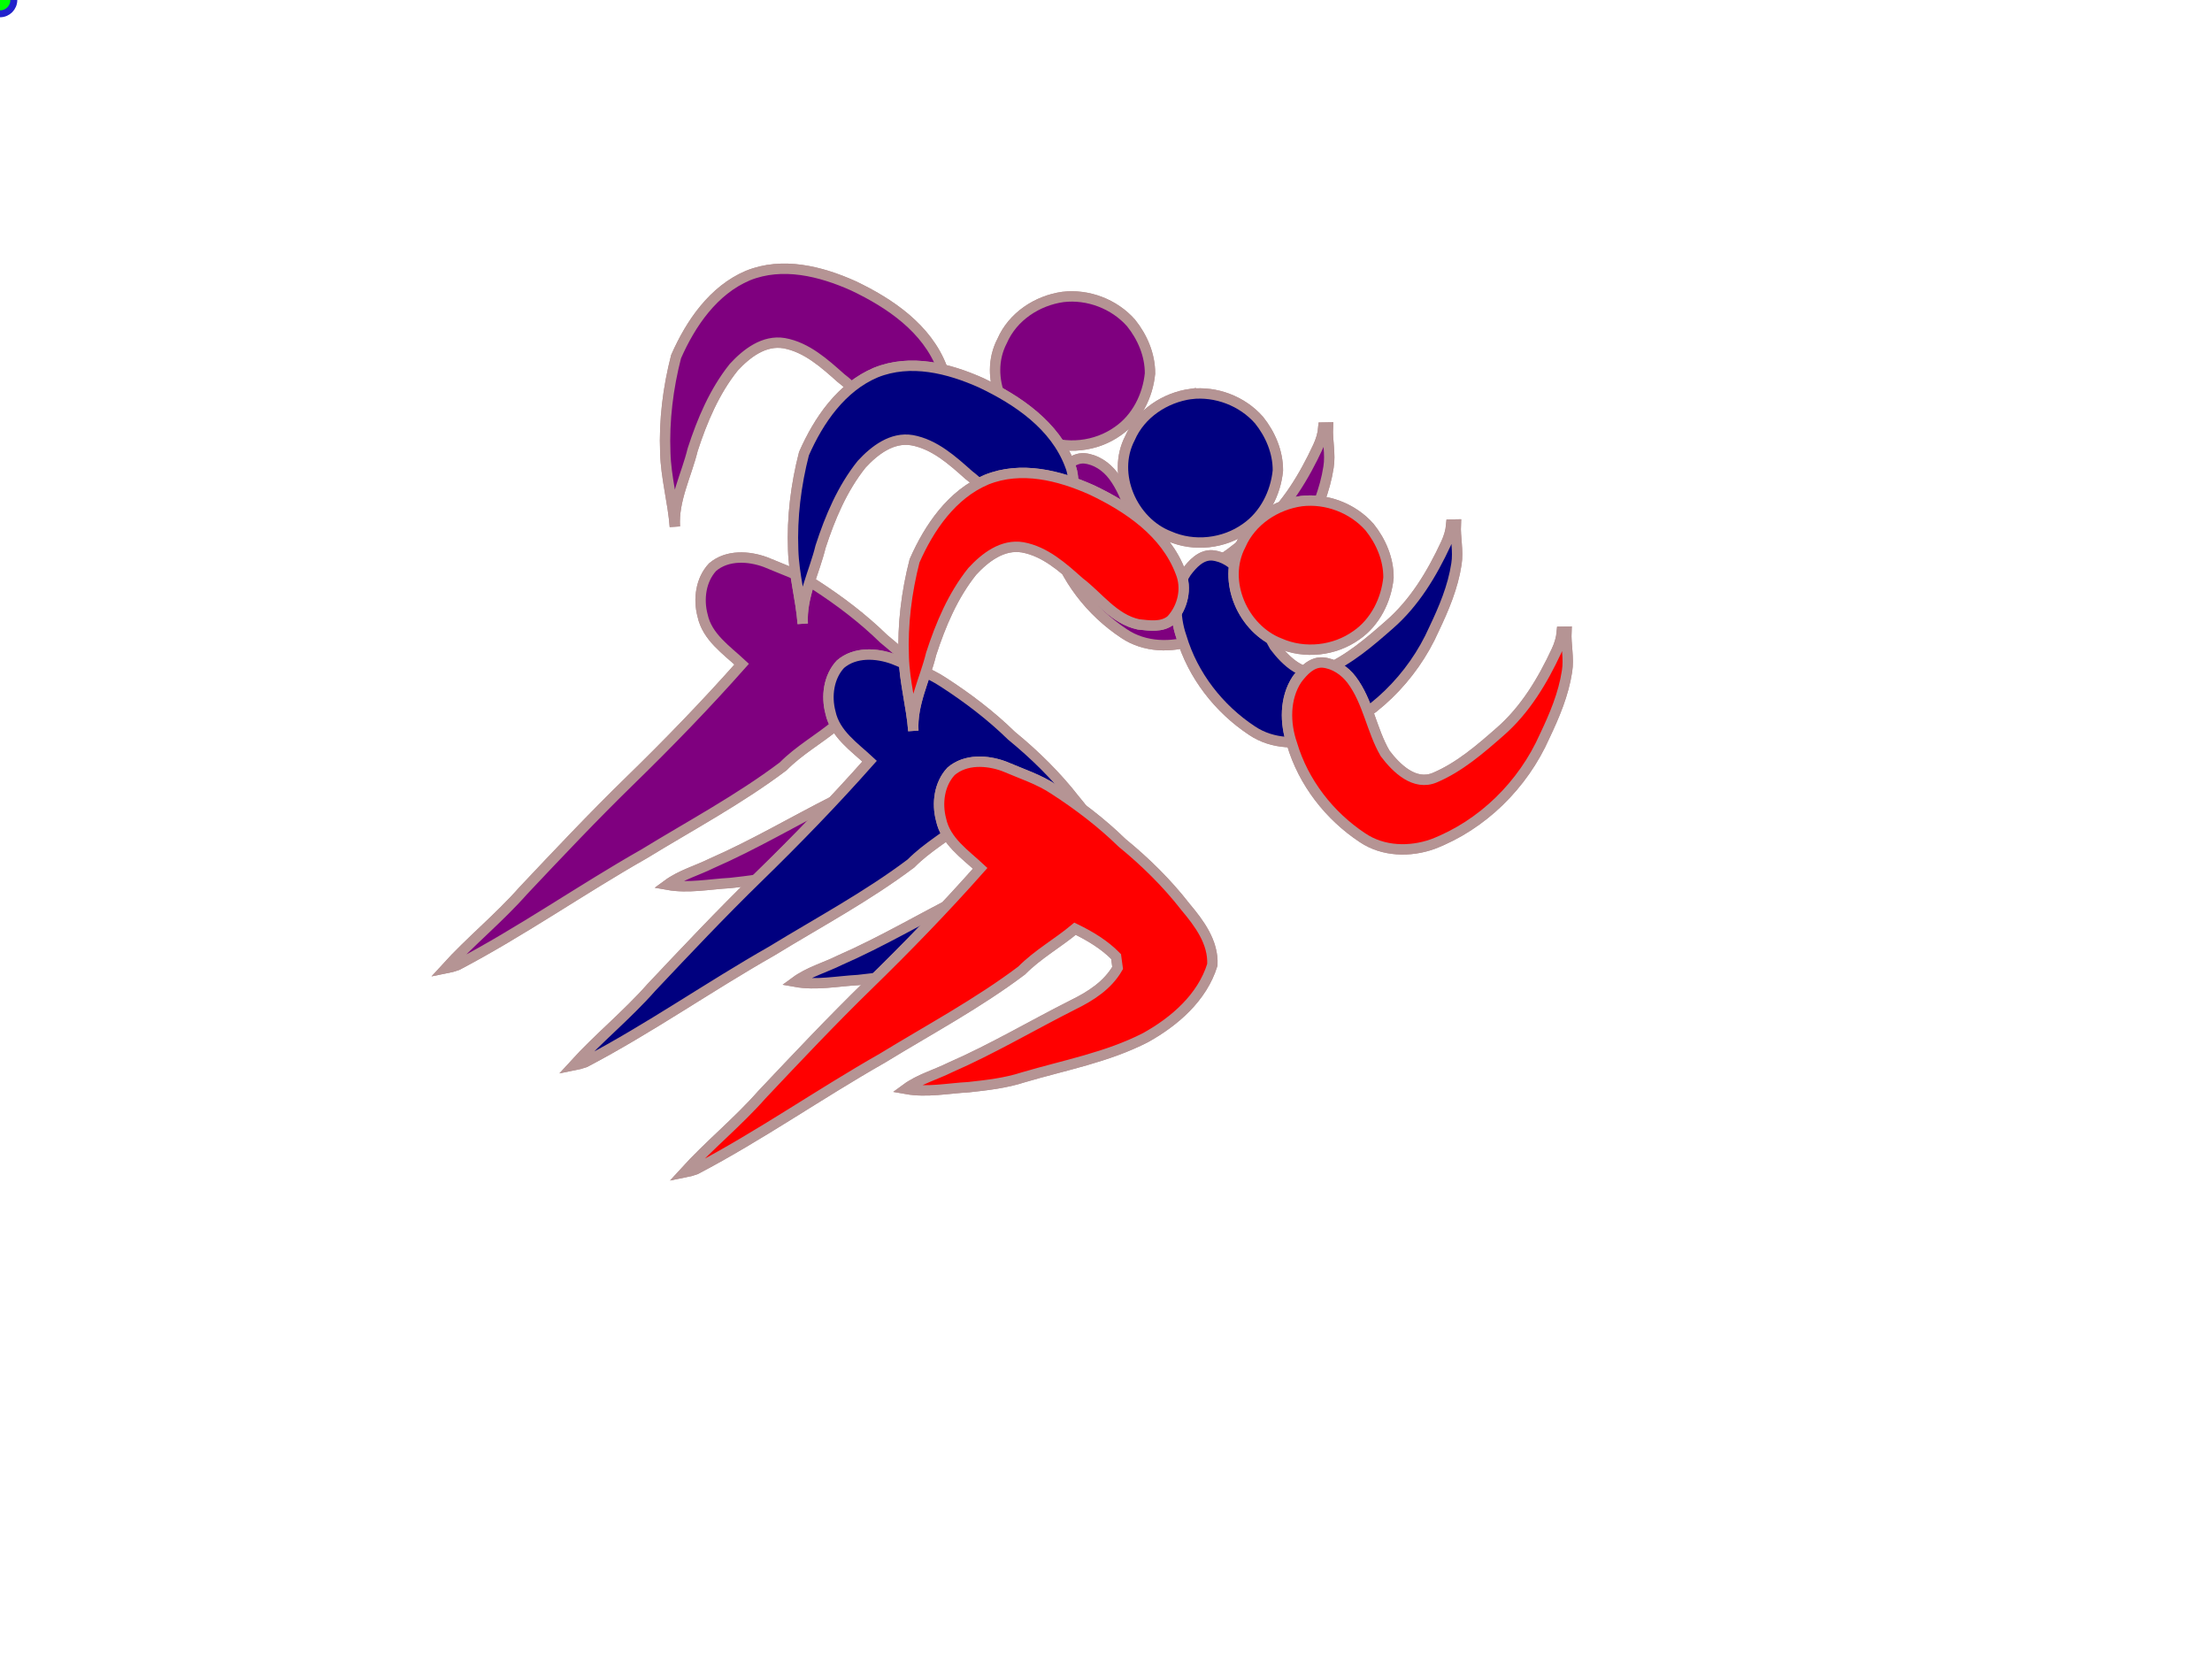 <?xml version="1.0"?><svg width="640" height="480" xmlns="http://www.w3.org/2000/svg">
 <title>runners</title>
 <g>
  <title>Layer 1</title>
  <g id="Layer_1">
   <g id="svg_2">
    <g id="surface0">
     <path d="m216.396,79.727c9.998,-4.038 21.051,-1.269 30.508,2.97c10.552,5.017 21.333,12.316 25.662,23.775c1.942,4.676 0.667,10.132 -2.67,13.797c-2.625,2.269 -6.359,1.636 -9.505,1.315c-7.141,-1.551 -11.514,-7.978 -17.063,-12.188c-4.811,-4.284 -9.931,-8.922 -16.443,-10.107c-5.809,-0.971 -10.855,2.918 -14.578,6.952c-5.603,6.993 -9.143,15.397 -11.902,23.882c-1.793,7.4 -5.608,14.461 -5.149,22.271c-0.545,-7.204 -2.577,-14.216 -2.771,-21.455c-0.364,-9.334 0.806,-18.72 3.123,-27.745c4.249,-9.672 10.816,-19.245 20.788,-23.467z" stroke-width="3" stroke-miterlimit="10" stroke="#b59494" fill="#7f007f" id="svg_3"/>
     <path d="m216.396,79.727c9.998,-4.038 21.051,-1.269 30.508,2.97c10.552,5.017 21.333,12.316 25.662,23.775c1.942,4.676 0.667,10.132 -2.67,13.797c-2.625,2.269 -6.359,1.636 -9.505,1.315c-7.141,-1.551 -11.514,-7.978 -17.063,-12.188c-4.811,-4.284 -9.931,-8.922 -16.443,-10.107c-5.809,-0.971 -10.855,2.918 -14.578,6.952c-5.603,6.993 -9.143,15.397 -11.902,23.882c-1.793,7.4 -5.608,14.461 -5.149,22.271c-0.545,-7.204 -2.577,-14.216 -2.771,-21.455c-0.364,-9.334 0.806,-18.72 3.123,-27.745c4.249,-9.672 10.816,-19.245 20.788,-23.467z" stroke-width="3" stroke="#b59494" fill="#7f007f" id="svg_4"/>
     <path d="m307.55,85.913c7.239,-0.85 14.847,2.023 19.705,7.537c3.295,4.104 5.508,9.274 5.473,14.615c-0.639,6.494 -3.869,12.911 -9.259,16.643c-6.353,4.556 -15.038,5.505 -22.187,2.347c-10.622,-4.083 -16.807,-17.916 -11.348,-28.365c3.072,-7.108 10.154,-11.733 17.616,-12.777z" stroke-width="3" stroke-miterlimit="10" stroke="#b59494" fill="#7f007f" id="svg_5"/>
     <path d="m307.55,85.913c7.239,-0.85 14.847,2.023 19.705,7.537c3.295,4.104 5.508,9.274 5.473,14.615c-0.639,6.494 -3.869,12.911 -9.259,16.643c-6.353,4.556 -15.038,5.505 -22.187,2.347c-10.622,-4.083 -16.807,-17.916 -11.348,-28.365c3.072,-7.108 10.154,-11.733 17.616,-12.777z" stroke-width="3" stroke="#b59494" fill="#7f007f" id="svg_6"/>
     <path d="m382.903,123.662c0.428,-0.024 0.861,-0.035 1.298,-0.027c-0.182,3.852 0.81,7.701 0.181,11.538c-1.005,6.596 -3.63,12.791 -6.474,18.764c-6.246,14.098 -18.059,25.74 -32.381,31.219c-6.574,2.346 -14.375,2.166 -20.299,-1.839c-9.582,-6.329 -17.117,-15.983 -20.413,-27.126c-2.086,-6.018 -2.158,-13.245 1.429,-18.699c1.794,-2.39 4.216,-5.059 7.457,-4.88c3.349,0.313 6.342,2.348 8.364,5c4.761,6.323 5.757,14.547 9.682,21.298c3.284,4.354 8.593,9.526 14.464,6.979c7.073,-3.026 13.027,-8.173 18.779,-13.22c7.273,-6.328 12.334,-14.775 16.375,-23.473c0.811,-1.745 1.378,-3.605 1.538,-5.534z" stroke-width="3" stroke-miterlimit="10" stroke="#b59494" fill="#7f007f" id="svg_7"/>
     <path d="m382.903,123.662c0.428,-0.024 0.861,-0.035 1.298,-0.027c-0.182,3.852 0.81,7.701 0.181,11.538c-1.005,6.596 -3.63,12.791 -6.474,18.764c-6.246,14.098 -18.059,25.74 -32.381,31.219c-6.574,2.346 -14.375,2.166 -20.299,-1.839c-9.582,-6.329 -17.117,-15.983 -20.413,-27.126c-2.086,-6.018 -2.158,-13.245 1.429,-18.699c1.794,-2.39 4.216,-5.059 7.457,-4.88c3.349,0.313 6.342,2.348 8.364,5c4.761,6.323 5.757,14.547 9.682,21.298c3.284,4.354 8.593,9.526 14.464,6.979c7.073,-3.026 13.027,-8.173 18.779,-13.22c7.273,-6.328 12.334,-14.775 16.375,-23.473c0.811,-1.745 1.378,-3.605 1.538,-5.534z" stroke-width="3" stroke="#b59494" fill="#7f007f" id="svg_8"/>
     <path d="m206.175,164.092c4.208,-3.605 10.422,-3.255 15.315,-1.452c4.917,2.115 10.096,3.749 14.584,6.757c6.969,4.518 13.629,9.584 19.587,15.404c6.732,5.506 12.984,11.648 18.341,18.54c3.954,4.705 8.081,10.202 7.77,16.718c-2.921,9.494 -10.962,16.435 -19.326,21.081c-11.094,5.707 -23.468,7.971 -35.325,11.473c-5.128,1.675 -10.51,2.285 -15.843,2.866c-6.038,0.33 -12.109,1.59 -18.143,0.509c3.867,-2.843 8.548,-4.108 12.798,-6.214c12.204,-5.33 23.69,-12.164 35.58,-18.153c5.037,-2.467 9.97,-5.611 12.85,-10.634c-0.154,-1.104 -0.304,-2.205 -0.449,-3.303c-3.385,-3.467 -7.564,-5.945 -11.872,-8.045c-5.026,4.203 -10.82,7.4 -15.45,12.092c-12.704,9.568 -26.749,17.069 -40.279,25.346c-18.214,10.357 -35.446,22.431 -54.006,32.177c-1.081,0.392 -2.189,0.697 -3.323,0.916c7.127,-7.857 15.427,-14.544 22.445,-22.509c10.127,-10.732 20.254,-21.47 30.82,-31.764c11.159,-10.871 22.005,-22.062 32.346,-33.733c-4.362,-4.08 -9.993,-7.839 -11.319,-14.096c-1.26,-4.732 -0.519,-10.322 2.899,-13.976z" stroke-width="3" stroke-miterlimit="10" stroke="#b59494" fill="#7f007f" id="svg_9"/>
     <path d="m206.175,164.092c4.208,-3.605 10.422,-3.255 15.315,-1.452c4.917,2.115 10.096,3.749 14.584,6.757c6.969,4.518 13.629,9.584 19.587,15.404c6.732,5.506 12.984,11.648 18.341,18.54c3.954,4.705 8.081,10.202 7.77,16.718c-2.921,9.494 -10.962,16.435 -19.326,21.081c-11.094,5.707 -23.468,7.971 -35.325,11.473c-5.128,1.675 -10.51,2.285 -15.843,2.866c-6.038,0.33 -12.109,1.59 -18.143,0.509c3.867,-2.843 8.548,-4.108 12.798,-6.214c12.204,-5.33 23.69,-12.164 35.58,-18.153c5.037,-2.467 9.97,-5.611 12.85,-10.634c-0.154,-1.104 -0.304,-2.205 -0.449,-3.303c-3.385,-3.467 -7.564,-5.945 -11.872,-8.045c-5.026,4.203 -10.82,7.4 -15.45,12.092c-12.704,9.568 -26.749,17.069 -40.279,25.346c-18.214,10.357 -35.446,22.431 -54.006,32.177c-1.081,0.392 -2.189,0.697 -3.323,0.916c7.127,-7.857 15.427,-14.544 22.445,-22.509c10.127,-10.732 20.254,-21.47 30.82,-31.764c11.159,-10.871 22.005,-22.062 32.346,-33.733c-4.362,-4.08 -9.993,-7.839 -11.319,-14.096c-1.26,-4.732 -0.519,-10.322 2.899,-13.976z" stroke-width="3" stroke="#b59494" fill="#7f007f" id="svg_10"/>
    </g>
   </g>
  </g>
  <g id="svg_11">
   <g id="svg_12">
    <g id="svg_13">
     <path d="m253.398,107.798c9.998,-4.038 21.051,-1.269 30.508,2.97c10.553,5.017 21.333,12.316 25.662,23.775c1.942,4.676 0.667,10.131 -2.669,13.797c-2.626,2.269 -6.36,1.636 -9.506,1.315c-7.141,-1.551 -11.514,-7.978 -17.063,-12.188c-4.81,-4.284 -9.931,-8.922 -16.443,-10.107c-5.808,-0.972 -10.854,2.918 -14.577,6.951c-5.604,6.994 -9.143,15.398 -11.903,23.883c-1.793,7.4 -5.608,14.461 -5.148,22.271c-0.546,-7.204 -2.577,-14.216 -2.772,-21.455c-0.364,-9.334 0.807,-18.72 3.124,-27.745c4.249,-9.672 10.816,-19.245 20.787,-23.467z" stroke-width="3" stroke-miterlimit="10" stroke="#b59494" fill="#00007f" id="svg_14"/>
     <path d="m253.398,107.798c9.998,-4.038 21.051,-1.269 30.508,2.97c10.553,5.017 21.333,12.316 25.662,23.775c1.942,4.676 0.667,10.131 -2.669,13.797c-2.626,2.269 -6.36,1.636 -9.506,1.315c-7.141,-1.551 -11.514,-7.978 -17.063,-12.188c-4.81,-4.284 -9.931,-8.922 -16.443,-10.107c-5.808,-0.972 -10.854,2.918 -14.577,6.951c-5.604,6.994 -9.143,15.398 -11.903,23.883c-1.793,7.4 -5.608,14.461 -5.148,22.271c-0.546,-7.204 -2.577,-14.216 -2.772,-21.455c-0.364,-9.334 0.807,-18.72 3.124,-27.745c4.249,-9.672 10.816,-19.245 20.787,-23.467z" stroke-width="3" stroke="#b59494" fill="#00007f" id="svg_15"/>
     <path d="m344.553,113.984c7.239,-0.85 14.846,2.023 19.704,7.537c3.296,4.104 5.509,9.274 5.473,14.615c-0.638,6.494 -3.868,12.911 -9.258,16.643c-6.354,4.556 -15.039,5.504 -22.188,2.347c-10.621,-4.083 -16.807,-17.916 -11.348,-28.365c3.072,-7.108 10.154,-11.733 17.617,-12.778l0,0.001z" stroke-width="3" stroke-miterlimit="10" stroke="#b59494" fill="#00007f" id="svg_16"/>
     <path d="m344.553,113.984c7.239,-0.85 14.846,2.023 19.704,7.537c3.296,4.104 5.509,9.274 5.473,14.615c-0.638,6.494 -3.868,12.911 -9.258,16.643c-6.354,4.556 -15.039,5.504 -22.188,2.347c-10.621,-4.083 -16.807,-17.916 -11.348,-28.365c3.072,-7.108 10.154,-11.733 17.617,-12.778l0,0.001z" stroke-width="3" stroke="#b59494" fill="#00007f" id="svg_17"/>
     <path d="m419.905,151.733c0.428,-0.024 0.861,-0.035 1.298,-0.027c-0.182,3.852 0.811,7.701 0.182,11.537c-1.005,6.597 -3.63,12.792 -6.474,18.765c-6.247,14.098 -18.059,25.74 -32.381,31.219c-6.575,2.346 -14.375,2.166 -20.3,-1.839c-9.581,-6.329 -17.117,-15.983 -20.412,-27.126c-2.087,-6.019 -2.159,-13.245 1.428,-18.699c1.794,-2.39 4.217,-5.059 7.457,-4.88c3.349,0.313 6.342,2.348 8.364,5c4.761,6.323 5.758,14.547 9.683,21.298c3.283,4.354 8.593,9.526 14.463,6.979c7.074,-3.026 13.027,-8.173 18.779,-13.22c7.273,-6.328 12.335,-14.775 16.375,-23.473c0.812,-1.746 1.378,-3.605 1.538,-5.534z" stroke-width="3" stroke-miterlimit="10" stroke="#b59494" fill="#00007f" id="svg_18"/>
     <path d="m419.905,151.733c0.428,-0.024 0.861,-0.035 1.298,-0.027c-0.182,3.852 0.811,7.701 0.182,11.537c-1.005,6.597 -3.63,12.792 -6.474,18.765c-6.247,14.098 -18.059,25.74 -32.381,31.219c-6.575,2.346 -14.375,2.166 -20.3,-1.839c-9.581,-6.329 -17.117,-15.983 -20.412,-27.126c-2.087,-6.019 -2.159,-13.245 1.428,-18.699c1.794,-2.39 4.217,-5.059 7.457,-4.88c3.349,0.313 6.342,2.348 8.364,5c4.761,6.323 5.758,14.547 9.683,21.298c3.283,4.354 8.593,9.526 14.463,6.979c7.074,-3.026 13.027,-8.173 18.779,-13.22c7.273,-6.328 12.335,-14.775 16.375,-23.473c0.812,-1.746 1.378,-3.605 1.538,-5.534z" stroke-width="3" stroke="#b59494" fill="#00007f" id="svg_19"/>
     <path d="m243.177,192.163c4.208,-3.605 10.422,-3.255 15.316,-1.452c4.916,2.115 10.095,3.749 14.584,6.757c6.969,4.518 13.629,9.583 19.587,15.404c6.732,5.506 12.983,11.648 18.34,18.54c3.954,4.705 8.082,10.202 7.77,16.718c-2.92,9.494 -10.961,16.435 -19.326,21.081c-11.094,5.707 -23.468,7.97 -35.324,11.473c-5.128,1.675 -10.511,2.285 -15.843,2.866c-6.039,0.33 -12.109,1.59 -18.143,0.509c3.866,-2.843 8.547,-4.108 12.797,-6.214c12.204,-5.33 23.69,-12.164 35.581,-18.153c5.037,-2.467 9.97,-5.611 12.85,-10.634c-0.154,-1.104 -0.305,-2.205 -0.45,-3.303c-3.385,-3.467 -7.564,-5.945 -11.871,-8.045c-5.027,4.203 -10.821,7.399 -15.45,12.092c-12.705,9.568 -26.749,17.069 -40.279,25.346c-18.215,10.357 -35.446,22.43 -54.007,32.176c-1.081,0.392 -2.189,0.697 -3.323,0.916c7.128,-7.857 15.427,-14.543 22.445,-22.508c10.127,-10.732 20.254,-21.47 30.82,-31.765c11.159,-10.871 22.005,-22.061 32.347,-33.733c-4.362,-4.08 -9.994,-7.838 -11.319,-14.095c-1.261,-4.732 -0.519,-10.322 2.898,-13.976z" stroke-width="3" stroke-miterlimit="10" stroke="#b59494" fill="#00007f" id="svg_20"/>
     <path d="m243.177,192.163c4.208,-3.605 10.422,-3.255 15.316,-1.452c4.916,2.115 10.095,3.749 14.584,6.757c6.969,4.518 13.629,9.583 19.587,15.404c6.732,5.506 12.983,11.648 18.34,18.54c3.954,4.705 8.082,10.202 7.77,16.718c-2.92,9.494 -10.961,16.435 -19.326,21.081c-11.094,5.707 -23.468,7.97 -35.324,11.473c-5.128,1.675 -10.511,2.285 -15.843,2.866c-6.039,0.33 -12.109,1.59 -18.143,0.509c3.866,-2.843 8.547,-4.108 12.797,-6.214c12.204,-5.33 23.69,-12.164 35.581,-18.153c5.037,-2.467 9.97,-5.611 12.85,-10.634c-0.154,-1.104 -0.305,-2.205 -0.45,-3.303c-3.385,-3.467 -7.564,-5.945 -11.871,-8.045c-5.027,4.203 -10.821,7.399 -15.45,12.092c-12.705,9.568 -26.749,17.069 -40.279,25.346c-18.215,10.357 -35.446,22.43 -54.007,32.176c-1.081,0.392 -2.189,0.697 -3.323,0.916c7.128,-7.857 15.427,-14.543 22.445,-22.508c10.127,-10.732 20.254,-21.47 30.82,-31.765c11.159,-10.871 22.005,-22.061 32.347,-33.733c-4.362,-4.08 -9.994,-7.838 -11.319,-14.095c-1.261,-4.732 -0.519,-10.322 2.898,-13.976z" stroke-width="3" stroke="#b59494" fill="#00007f" id="svg_21"/>
    </g>
   </g>
  </g>
  <g id="svg_22">
   <g id="svg_23">
    <g id="svg_24">
     <path d="m285.399,138.798c9.997,-4.038 21.05,-1.269 30.507,2.97c10.553,5.017 21.333,12.316 25.662,23.775c1.942,4.676 0.667,10.131 -2.669,13.797c-2.626,2.269 -6.36,1.636 -9.506,1.315c-7.141,-1.551 -11.514,-7.978 -17.063,-12.188c-4.81,-4.284 -9.931,-8.922 -16.443,-10.107c-5.808,-0.971 -10.854,2.918 -14.577,6.951c-5.604,6.994 -9.143,15.398 -11.903,23.883c-1.793,7.4 -5.608,14.461 -5.148,22.271c-0.546,-7.204 -2.577,-14.216 -2.772,-21.455c-0.364,-9.334 0.807,-18.72 3.124,-27.745c4.249,-9.672 10.816,-19.245 20.788,-23.467z" stroke-width="3" stroke-miterlimit="10" stroke="#b59494" fill="#ff0000" id="svg_25"/>
     <path d="m285.399,138.798c9.997,-4.038 21.05,-1.269 30.507,2.97c10.553,5.017 21.333,12.316 25.662,23.775c1.942,4.676 0.667,10.131 -2.669,13.797c-2.626,2.269 -6.36,1.636 -9.506,1.315c-7.141,-1.551 -11.514,-7.978 -17.063,-12.188c-4.81,-4.284 -9.931,-8.922 -16.443,-10.107c-5.808,-0.971 -10.854,2.918 -14.577,6.951c-5.604,6.994 -9.143,15.398 -11.903,23.883c-1.793,7.4 -5.608,14.461 -5.148,22.271c-0.546,-7.204 -2.577,-14.216 -2.772,-21.455c-0.364,-9.334 0.807,-18.72 3.124,-27.745c4.249,-9.672 10.816,-19.245 20.788,-23.467z" stroke-width="3" stroke="#b59494" fill="#ff0000" id="svg_26"/>
     <path d="m376.553,144.984c7.239,-0.85 14.846,2.023 19.704,7.537c3.296,4.104 5.509,9.274 5.473,14.615c-0.638,6.494 -3.868,12.911 -9.258,16.643c-6.354,4.556 -15.039,5.504 -22.188,2.347c-10.621,-4.083 -16.806,-17.916 -11.348,-28.365c3.072,-7.108 10.154,-11.733 17.617,-12.777z" stroke-width="3" stroke-miterlimit="10" stroke="#b59494" fill="#ff0000" id="svg_27"/>
     <path d="m376.553,144.984c7.239,-0.85 14.846,2.023 19.704,7.537c3.296,4.104 5.509,9.274 5.473,14.615c-0.638,6.494 -3.868,12.911 -9.258,16.643c-6.354,4.556 -15.039,5.504 -22.188,2.347c-10.621,-4.083 -16.806,-17.916 -11.348,-28.365c3.072,-7.108 10.154,-11.733 17.617,-12.777z" stroke-width="3" stroke="#b59494" fill="#ff0000" id="svg_28"/>
     <path d="m451.905,182.733c0.428,-0.024 0.861,-0.035 1.298,-0.027c-0.182,3.852 0.811,7.701 0.182,11.537c-1.005,6.597 -3.63,12.792 -6.474,18.765c-6.247,14.098 -18.059,25.74 -32.381,31.219c-6.575,2.346 -14.375,2.166 -20.3,-1.839c-9.581,-6.329 -17.117,-15.983 -20.412,-27.126c-2.087,-6.019 -2.159,-13.245 1.428,-18.699c1.794,-2.39 4.217,-5.059 7.457,-4.88c3.349,0.313 6.342,2.348 8.364,5c4.761,6.323 5.758,14.547 9.683,21.298c3.283,4.354 8.593,9.526 14.463,6.979c7.074,-3.026 13.027,-8.173 18.779,-13.22c7.273,-6.328 12.335,-14.775 16.375,-23.473c0.812,-1.746 1.378,-3.605 1.538,-5.534z" stroke-width="3" stroke-miterlimit="10" stroke="#b59494" fill="#ff0000" id="svg_29"/>
     <path d="m451.905,182.733c0.428,-0.024 0.861,-0.035 1.298,-0.027c-0.182,3.852 0.811,7.701 0.182,11.537c-1.005,6.597 -3.63,12.792 -6.474,18.765c-6.247,14.098 -18.059,25.74 -32.381,31.219c-6.575,2.346 -14.375,2.166 -20.3,-1.839c-9.581,-6.329 -17.117,-15.983 -20.412,-27.126c-2.087,-6.019 -2.159,-13.245 1.428,-18.699c1.794,-2.39 4.217,-5.059 7.457,-4.88c3.349,0.313 6.342,2.348 8.364,5c4.761,6.323 5.758,14.547 9.683,21.298c3.283,4.354 8.593,9.526 14.463,6.979c7.074,-3.026 13.027,-8.173 18.779,-13.22c7.273,-6.328 12.335,-14.775 16.375,-23.473c0.812,-1.746 1.378,-3.605 1.538,-5.534z" stroke-width="3" stroke="#b59494" fill="#ff0000" id="svg_30"/>
     <path d="m275.177,223.163c4.208,-3.605 10.422,-3.255 15.316,-1.452c4.916,2.115 10.095,3.749 14.584,6.757c6.969,4.518 13.629,9.584 19.587,15.404c6.732,5.506 12.983,11.648 18.34,18.539c3.954,4.706 8.082,10.203 7.77,16.719c-2.92,9.494 -10.961,16.435 -19.326,21.081c-11.094,5.707 -23.468,7.97 -35.324,11.473c-5.128,1.675 -10.511,2.285 -15.843,2.866c-6.039,0.33 -12.109,1.59 -18.143,0.509c3.866,-2.843 8.547,-4.108 12.797,-6.214c12.204,-5.33 23.69,-12.164 35.581,-18.153c5.037,-2.467 9.97,-5.611 12.85,-10.634c-0.154,-1.104 -0.305,-2.205 -0.45,-3.303c-3.385,-3.467 -7.564,-5.945 -11.871,-8.045c-5.027,4.203 -10.82,7.399 -15.45,12.092c-12.705,9.568 -26.749,17.069 -40.279,25.346c-18.215,10.357 -35.446,22.43 -54.007,32.176c-1.081,0.392 -2.189,0.697 -3.323,0.916c7.128,-7.857 15.427,-14.543 22.445,-22.508c10.127,-10.732 20.254,-21.47 30.82,-31.765c11.159,-10.871 22.005,-22.061 32.347,-33.733c-4.362,-4.079 -9.994,-7.838 -11.319,-14.096c-1.261,-4.732 -0.519,-10.321 2.898,-13.975z" stroke-width="3" stroke-miterlimit="10" stroke="#b59494" fill="#ff0000" id="svg_31"/>
     <path d="m275.177,223.163c4.208,-3.605 10.422,-3.255 15.316,-1.452c4.916,2.115 10.095,3.749 14.584,6.757c6.969,4.518 13.629,9.584 19.587,15.404c6.732,5.506 12.983,11.648 18.34,18.539c3.954,4.706 8.082,10.203 7.77,16.719c-2.92,9.494 -10.961,16.435 -19.326,21.081c-11.094,5.707 -23.468,7.97 -35.324,11.473c-5.128,1.675 -10.511,2.285 -15.843,2.866c-6.039,0.33 -12.109,1.59 -18.143,0.509c3.866,-2.843 8.547,-4.108 12.797,-6.214c12.204,-5.33 23.69,-12.164 35.581,-18.153c5.037,-2.467 9.97,-5.611 12.85,-10.634c-0.154,-1.104 -0.305,-2.205 -0.45,-3.303c-3.385,-3.467 -7.564,-5.945 -11.871,-8.045c-5.027,4.203 -10.82,7.399 -15.45,12.092c-12.705,9.568 -26.749,17.069 -40.279,25.346c-18.215,10.357 -35.446,22.43 -54.007,32.176c-1.081,0.392 -2.189,0.697 -3.323,0.916c7.128,-7.857 15.427,-14.543 22.445,-22.508c10.127,-10.732 20.254,-21.47 30.82,-31.765c11.159,-10.871 22.005,-22.061 32.347,-33.733c-4.362,-4.079 -9.994,-7.838 -11.319,-14.096c-1.261,-4.732 -0.519,-10.321 2.898,-13.975z" stroke-width="3" stroke="#b59494" fill="#ff0000" id="svg_32"/>
    </g>
   </g>
  </g>
  <g id="selectorGroup0">
   <path stroke-dasharray="5,5" stroke="#22c" fill="none" id="selectedBox0"/>
   <line stroke="#22c" id="selectorGrip_rotateconnector_0"/>
   <circle r="4" stroke-width="2" stroke="#22c" fill="lime" id="selectorGrip_rotate_0"/>
   <circle r="4" stroke-width="2" pointer-events="all" fill="#22c" style="cursor: nw-resize;" display="none" id="selectorGrip_resize_nw_0"/>
   <circle r="4" stroke-width="2" pointer-events="all" fill="#22c" style="cursor: n-resize;" display="none" id="selectorGrip_resize_n_0"/>
   <circle r="4" stroke-width="2" pointer-events="all" fill="#22c" style="cursor: ne-resize;" display="none" id="selectorGrip_resize_ne_0"/>
   <circle r="4" stroke-width="2" pointer-events="all" fill="#22c" style="cursor: e-resize;" display="none" id="selectorGrip_resize_e_0"/>
   <circle r="4" stroke-width="2" pointer-events="all" fill="#22c" style="cursor: se-resize;" display="none" id="selectorGrip_resize_se_0"/>
   <circle r="4" stroke-width="2" pointer-events="all" fill="#22c" style="cursor: s-resize;" display="none" id="selectorGrip_resize_s_0"/>
   <circle r="4" stroke-width="2" pointer-events="all" fill="#22c" style="cursor: sw-resize;" display="none" id="selectorGrip_resize_sw_0"/>
   <circle r="4" stroke-width="2" pointer-events="all" fill="#22c" style="cursor: w-resize;" display="none" id="selectorGrip_resize_w_0"/>
  </g>
 </g>
</svg>